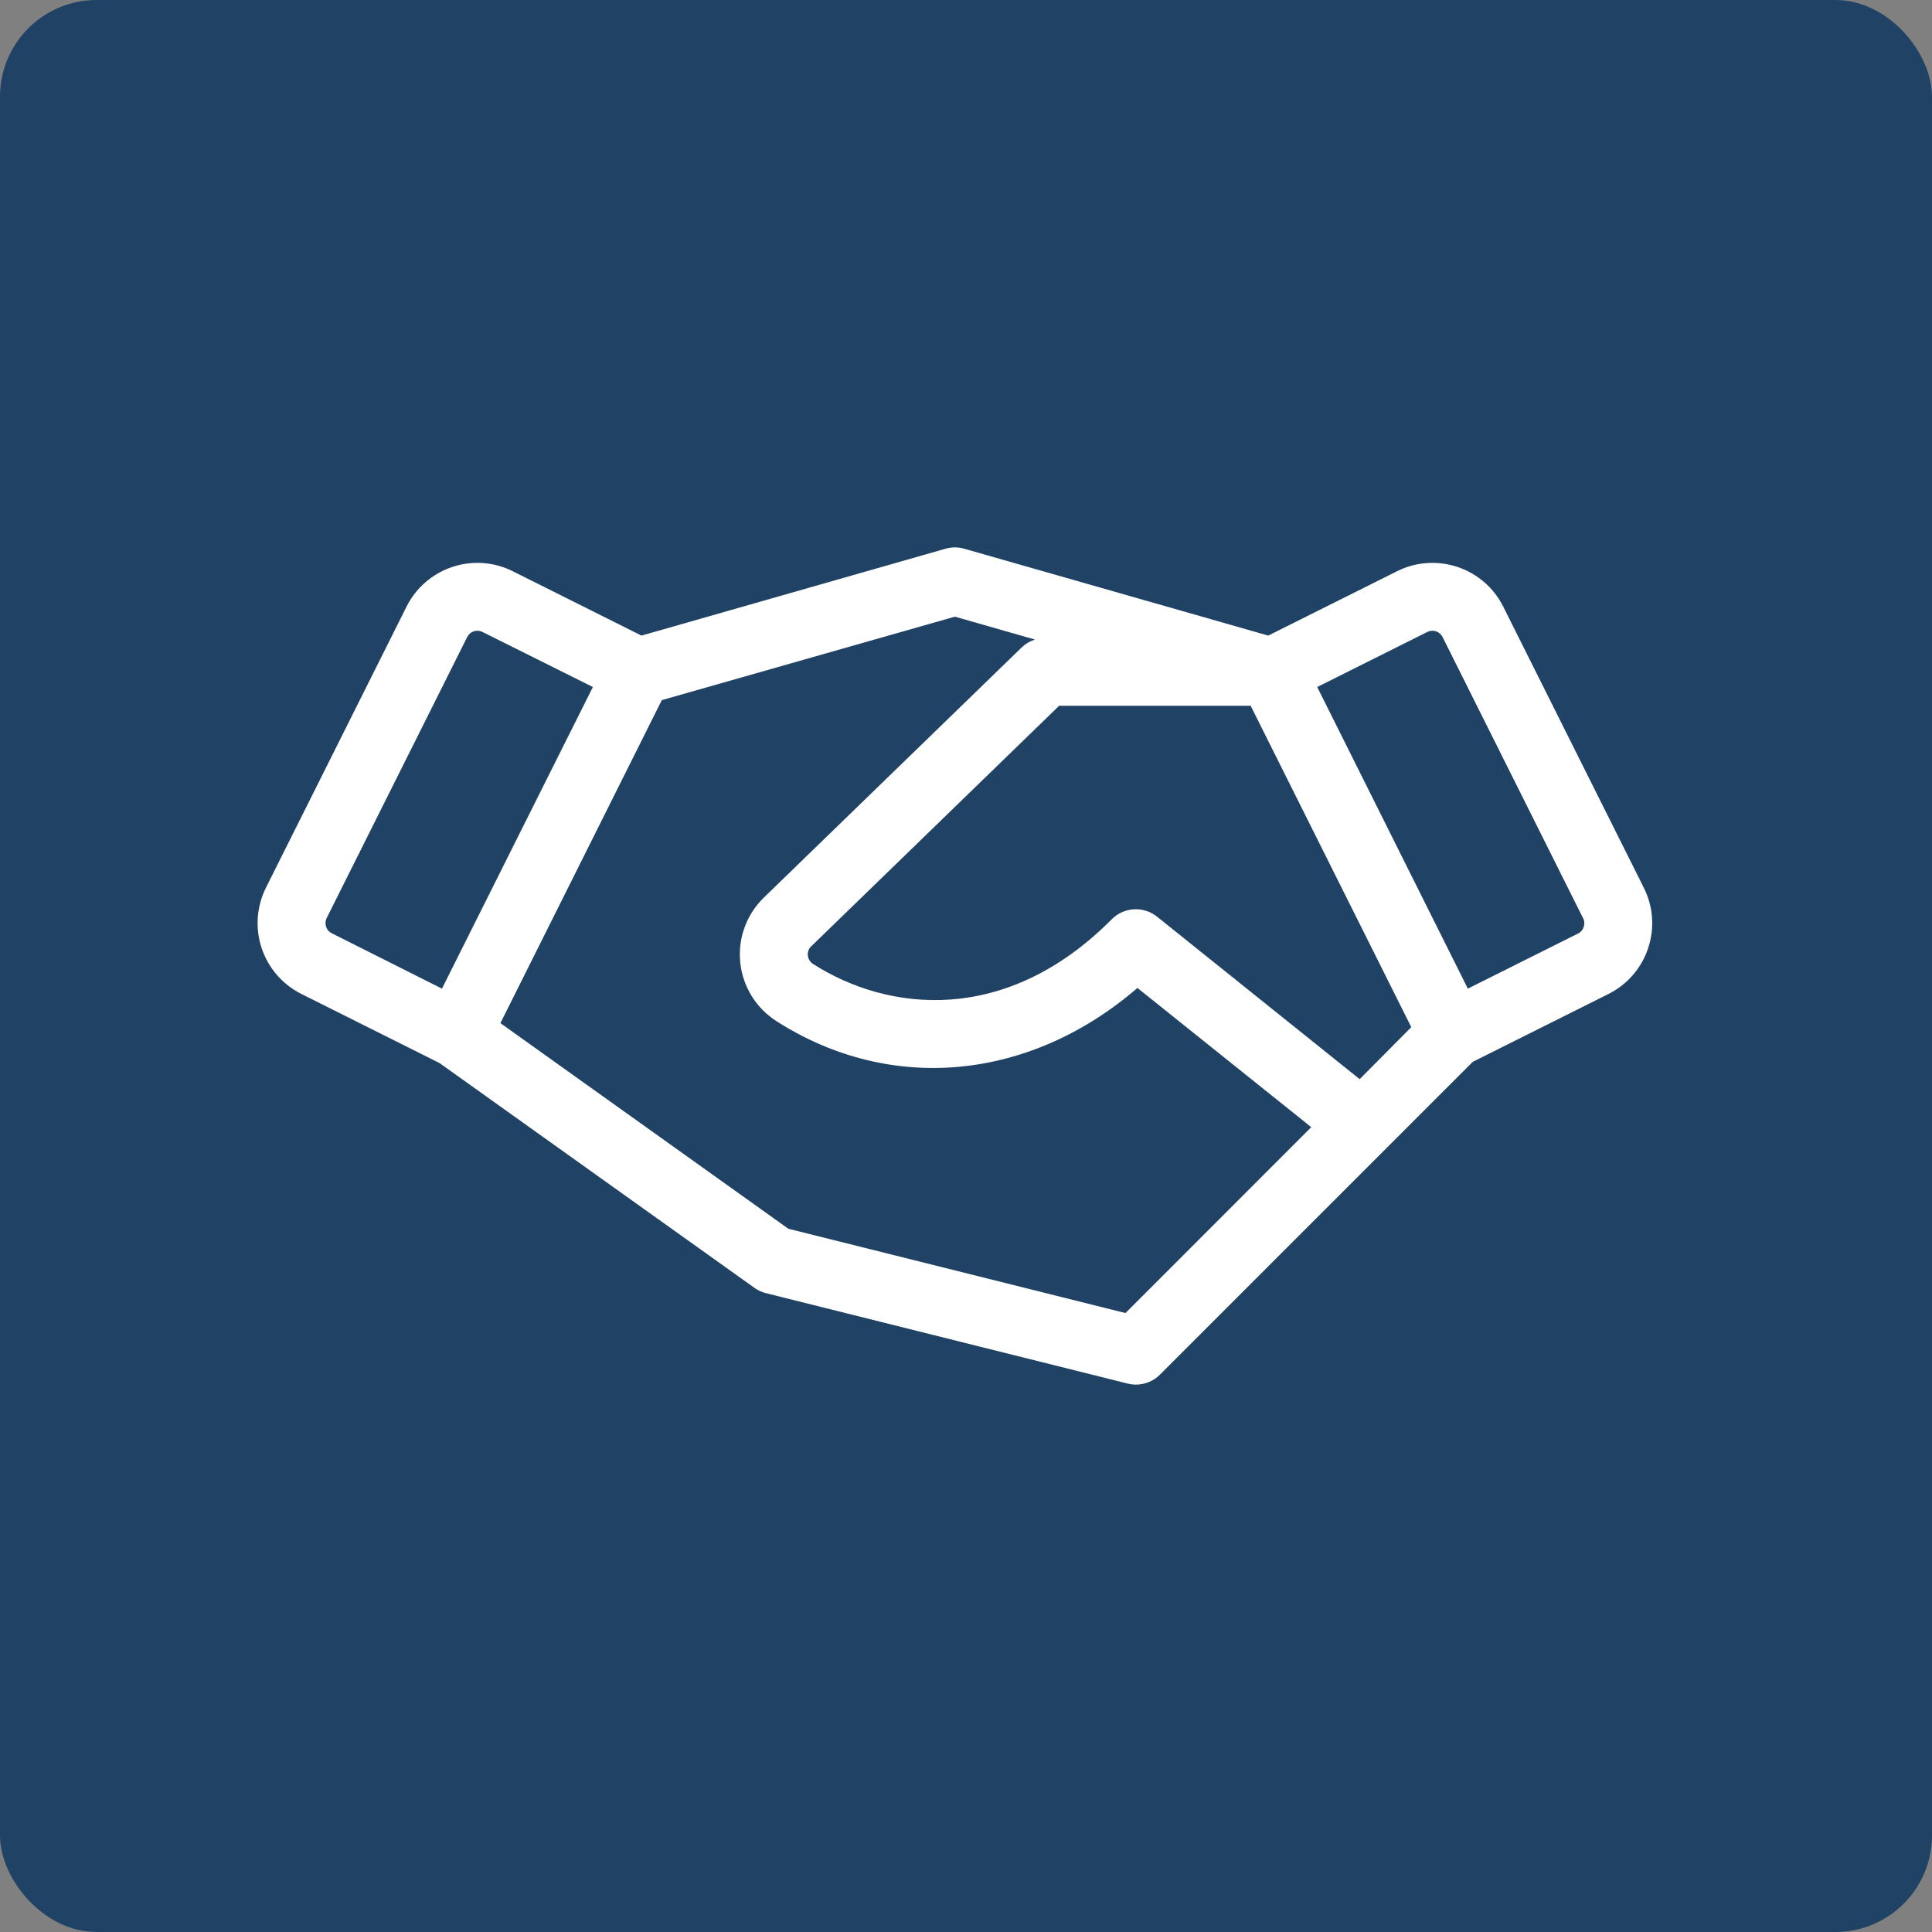<svg xmlns="http://www.w3.org/2000/svg" width="60" height="60" viewBox="0 0 60 60" fill="none"><rect x="0" y="0" width="60" height="60" fill="#808080" stroke="none"/><rect width="60" height="60" rx="3" fill="#204264"></rect><path d="M51.184 29.447C51.083 29.753 50.922 30.037 50.711 30.28C50.5 30.524 50.243 30.724 49.954 30.868L45.738 32.976L36.021 42.693C35.824 42.89 35.556 43 35.276 43C35.19 43 35.104 42.989 35.02 42.968L23.777 40.158C23.65 40.125 23.531 40.069 23.425 39.992L13.651 33.015L9.359 30.868C8.776 30.576 8.332 30.065 8.126 29.446C7.92 28.827 7.968 28.152 8.259 27.569L12.625 18.84C12.917 18.256 13.428 17.813 14.047 17.607C14.665 17.4 15.341 17.448 15.924 17.74L19.922 19.739L29.365 17.041C29.554 16.986 29.755 16.986 29.945 17.041L39.387 19.739L43.386 17.74C43.969 17.448 44.644 17.4 45.263 17.607C45.882 17.813 46.393 18.256 46.685 18.84L51.05 27.569C51.195 27.858 51.282 28.172 51.305 28.494C51.328 28.817 51.286 29.14 51.184 29.447ZM10.303 28.983L13.725 30.703L18.412 21.336L14.981 19.625C14.897 19.583 14.801 19.577 14.713 19.606C14.624 19.636 14.552 19.7 14.51 19.783L10.145 28.512C10.104 28.595 10.097 28.691 10.127 28.779C10.141 28.823 10.163 28.864 10.194 28.899C10.224 28.934 10.261 28.963 10.303 28.983ZM40.722 35.005L35.324 30.682C31.986 33.559 27.668 33.984 24.116 31.715C23.805 31.517 23.543 31.252 23.348 30.939C23.153 30.627 23.031 30.275 22.991 29.909C22.951 29.542 22.993 29.172 23.115 28.825C23.237 28.477 23.436 28.161 23.696 27.901L31.728 20.108C31.845 19.995 31.986 19.911 32.141 19.862L29.655 19.151L20.553 21.743L15.541 31.774L24.483 38.16L34.953 40.778L40.722 35.005ZM43.828 31.899L38.841 21.919H32.892L25.179 29.403C25.144 29.439 25.119 29.482 25.103 29.529C25.088 29.576 25.083 29.626 25.089 29.675C25.095 29.729 25.112 29.78 25.141 29.826C25.169 29.872 25.208 29.91 25.254 29.939C27.589 31.43 31.252 31.848 34.528 28.547C34.711 28.363 34.956 28.253 35.216 28.239C35.475 28.224 35.731 28.306 35.933 28.468L42.226 33.514L43.828 31.899ZM49.162 28.512L44.8 19.783C44.758 19.7 44.685 19.636 44.597 19.606C44.509 19.577 44.412 19.583 44.329 19.625L40.907 21.336L45.585 30.703L49.007 28.992C49.049 28.972 49.086 28.943 49.116 28.908C49.146 28.873 49.169 28.832 49.183 28.788C49.199 28.743 49.205 28.696 49.202 28.648C49.199 28.601 49.187 28.555 49.165 28.512H49.162Z" fill="white"></path></svg>